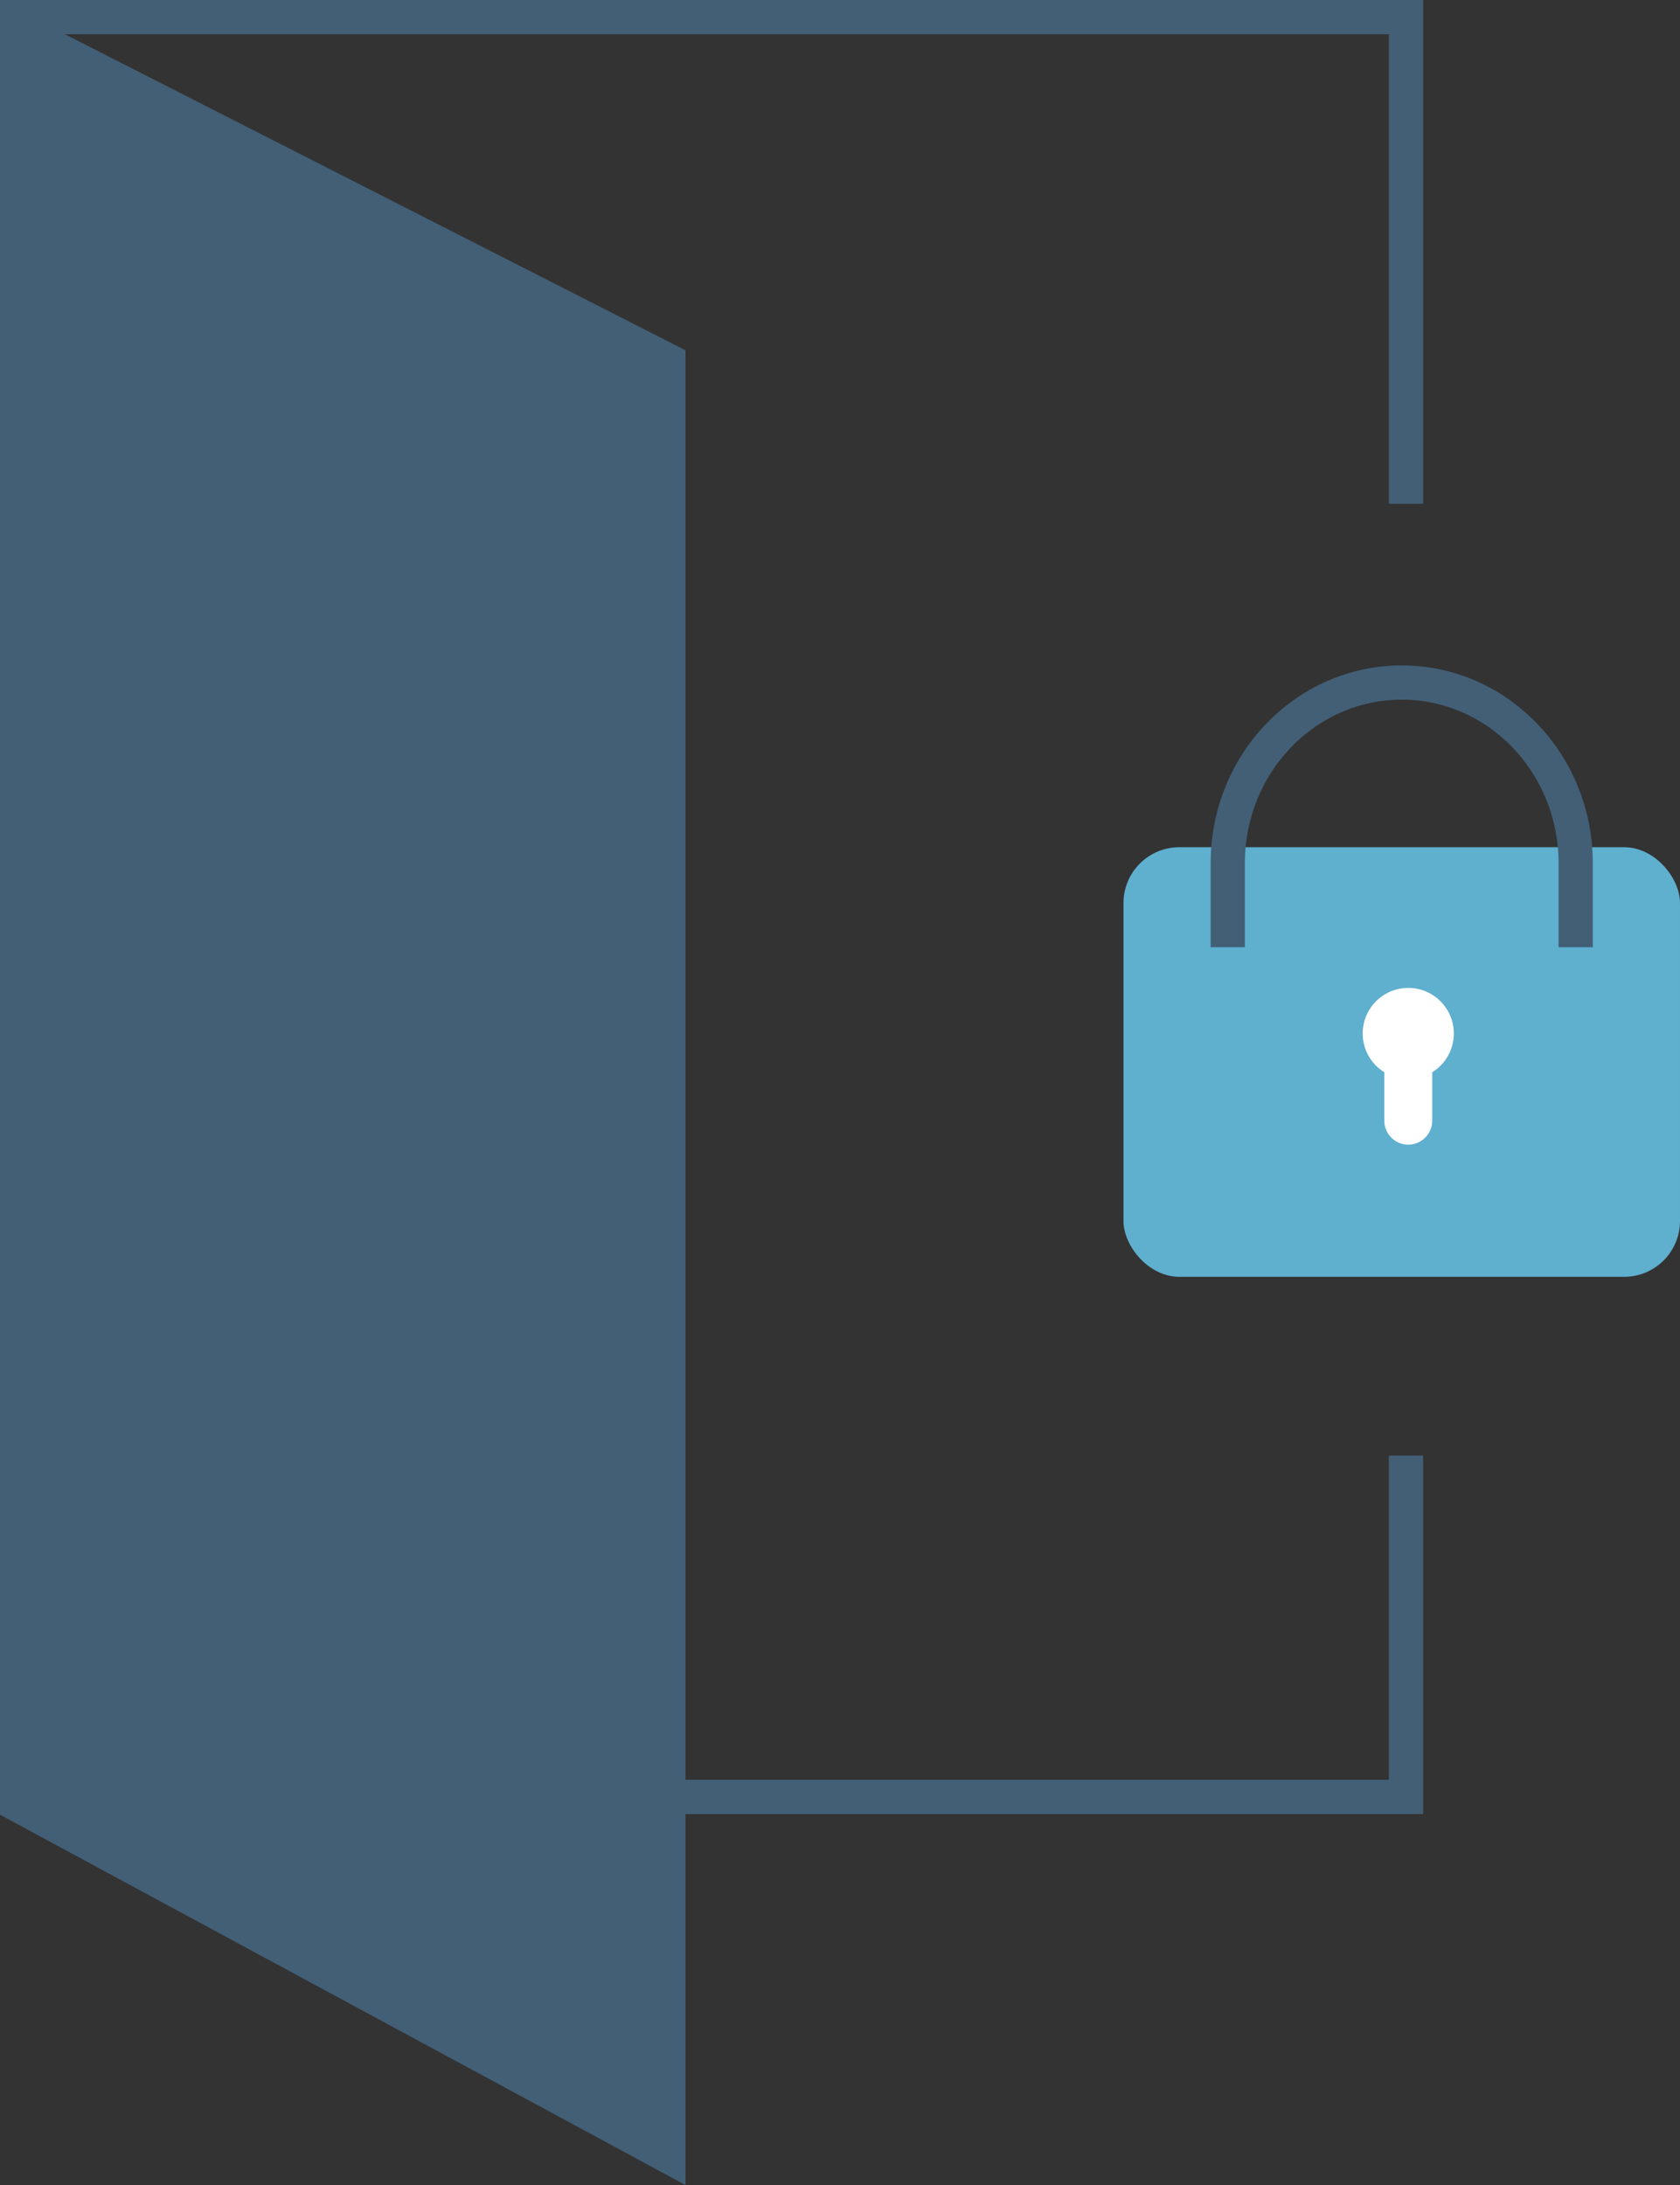 <?xml version="1.0" encoding="UTF-8"?>
<svg id="Warstwa_1" data-name="Warstwa 1" xmlns="http://www.w3.org/2000/svg" viewBox="0 0 49.07 63.812">
  <rect x="0" y="0" width="49.07" height="63.812" fill="#333333" stroke="none"/>
  <defs>
    <style>
      .cls-1 {
        stroke: #fff;
        stroke-linecap: round;
        stroke-width: 1.4px;
      }

      .cls-1, .cls-2 {
        fill: none;
        stroke-miterlimit: 10;
      }

      .cls-3 {
        fill: #fff;
      }

      .cls-4 {
        fill: #425f76;
      }

      .cls-5 {
        fill: #5fafcf;
      }

      .cls-2 {
        stroke: #425f76;
      }
    </style>
  </defs>
  <polygon class="cls-4" points="0 .034 0 52.997 20.022 63.812 20.022 10.23 0 .034"/>
  <polyline class="cls-2" points="41.066 14.713 41.066 .5 0 .5"/>
  <polyline class="cls-2" points="41.066 42.509 41.066 52.478 20.533 52.478 19.575 52.478"/>
  <g>
    <rect class="cls-5" x="32.815" y="24.742" width="16.255" height="12.546" rx="1.631" ry="1.631"/>
    <circle class="cls-3" cx="41.133" cy="30.182" r="1.331"/>
    <line class="cls-1" x1="41.133" y1="30.148" x2="41.133" y2="32.728"/>
    <path class="cls-2" d="M35.861,27.663v-2.455c0-2.913,2.275-5.275,5.081-5.275h0c2.806,0,5.081,2.362,5.081,5.275v2.455"/>
  </g>
</svg>
